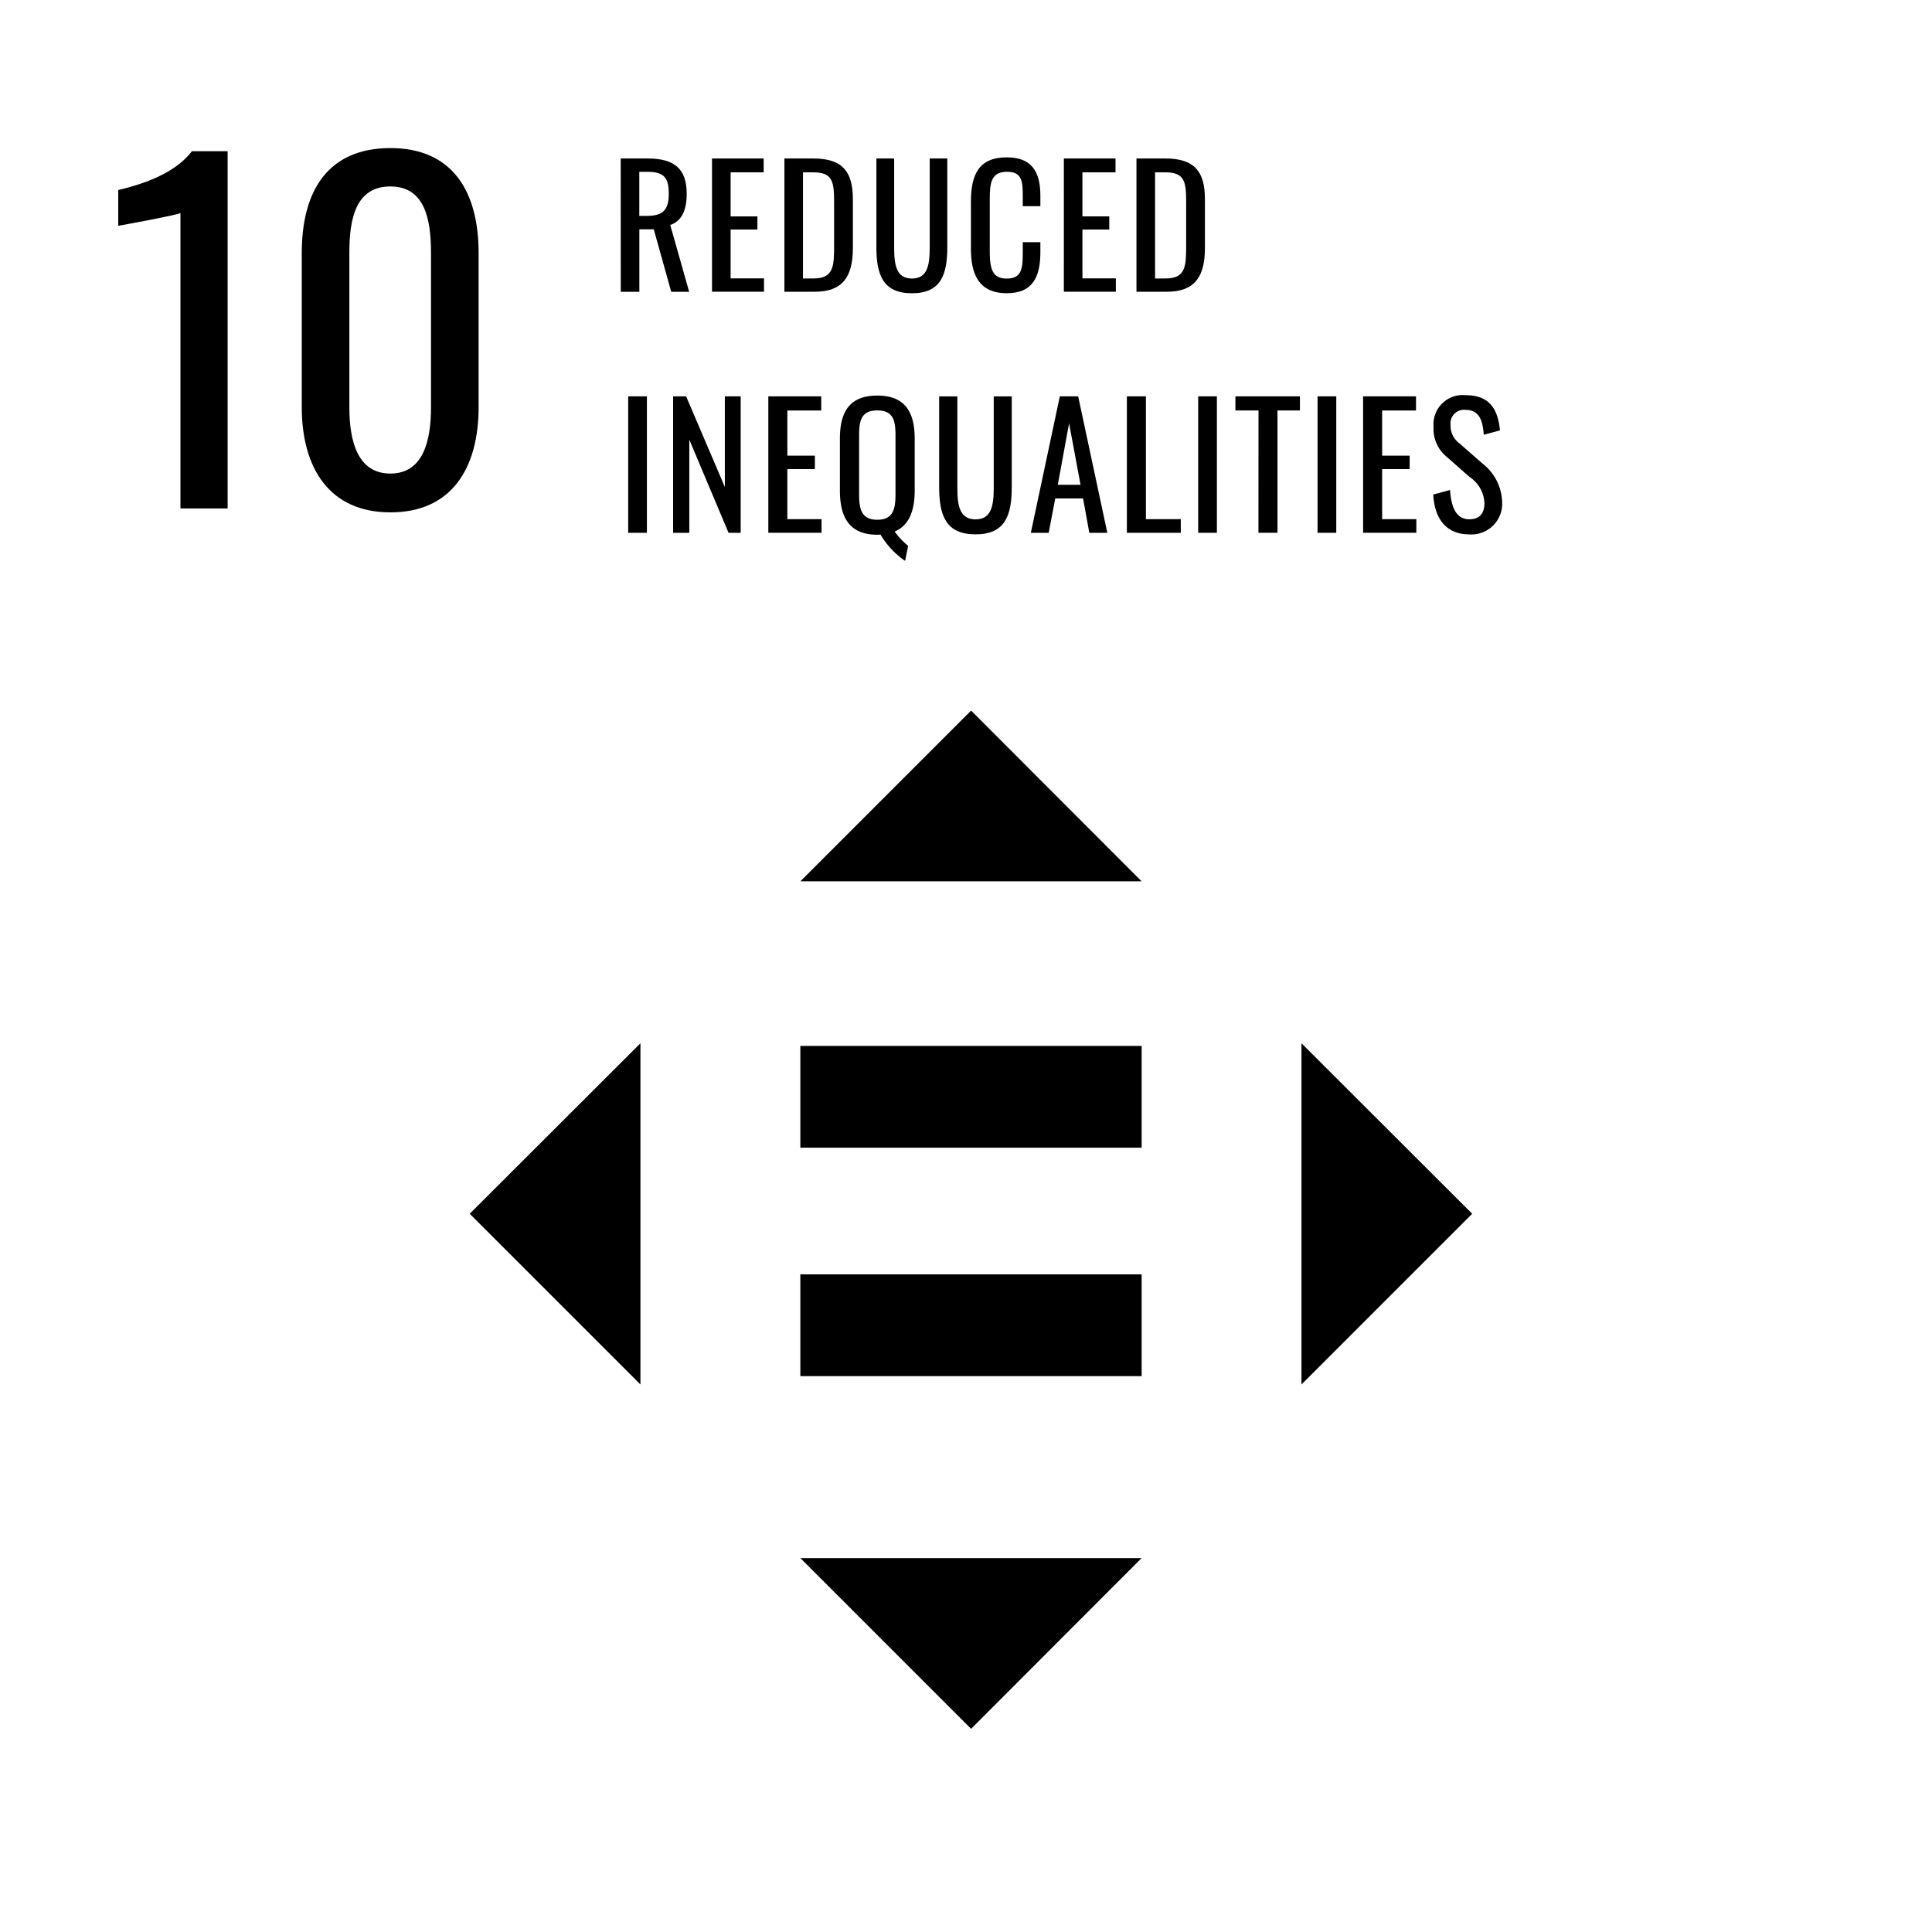 <?xml version="1.0" encoding="UTF-8"?> <svg xmlns="http://www.w3.org/2000/svg" width="147.394" height="147.394" viewBox="0 0 147.394 147.394"><g id="Gruppe_128" data-name="Gruppe 128" transform="translate(-1216.193 -1840.257)"><rect id="Rechteck_139" data-name="Rechteck 139" width="147.394" height="147.394" transform="translate(1216.193 1840.257)" fill="#fff"></rect><rect id="Rechteck_159" data-name="Rechteck 159" width="26.038" height="7.764" transform="translate(1277.252 1920.052)"></rect><rect id="Rechteck_160" data-name="Rechteck 160" width="26.038" height="7.764" transform="translate(1277.252 1937.48)"></rect><path id="Pfad_155" data-name="Pfad 155" d="M1411.874,553.1h-26.031l13.024-13.024Z" transform="translate(-108.588 1354.393)"></path><path id="Pfad_156" data-name="Pfad 156" d="M1336.891,602.049v26.032l-13.024-13.024Z" transform="translate(-71.838 1317.799)"></path><path id="Pfad_157" data-name="Pfad 157" d="M1411.874,699.192l-13.007,13.024-13.024-13.024Z" transform="translate(-108.588 1259.934)"></path><path id="Pfad_158" data-name="Pfad 158" d="M1496.006,615.056l-13.024,13.024V602.048Z" transform="translate(-167.498 1317.8)"></path><rect id="Rechteck_163" data-name="Rechteck 163" width="1.427" height="10.411" transform="translate(1264.119 1870.494)"></rect><path id="Pfad_224" data-name="Pfad 224" d="M1363.34,480.077h.989l2.956,6.914v-6.914h1.209v10.411h-.926l-2.994-7.108v7.108h-1.234Z" transform="translate(-95.793 1390.417)"></path><path id="Pfad_225" data-name="Pfad 225" d="M1381.7,480.077h4.036v1.08h-2.584V484.6h2.1v1.028h-2.1v3.818h2.609v1.041H1381.7Z" transform="translate(-106.891 1390.417)"></path><path id="Pfad_226" data-name="Pfad 226" d="M1398.422,490.437a1.525,1.525,0,0,1-.245.012c-2.119,0-2.852-1.31-2.852-3.38v-3.945c0-2.057.745-3.29,2.852-3.29s2.854,1.246,2.854,3.29v3.959c0,1.529-.424,2.661-1.529,3.123a5.684,5.684,0,0,0,1.028,1.093l-.231,1.144a6.286,6.286,0,0,1-1.877-2.005m1.144-3.046v-4.563c0-1.156-.219-1.862-1.389-1.862s-1.387.706-1.387,1.862v4.563c0,1.157.218,1.916,1.387,1.916s1.389-.758,1.389-1.916" transform="translate(-115.055 1390.602)"></path><path id="Pfad_227" data-name="Pfad 227" d="M1414.412,486.98v-6.9h1.388v6.966c0,1.35.167,2.416,1.387,2.416s1.389-1.066,1.389-2.416v-6.966h1.375v6.9c0,2.185-.5,3.624-2.764,3.624s-2.775-1.439-2.775-3.624" transform="translate(-126.57 1390.419)"></path><path id="Pfad_228" data-name="Pfad 228" d="M1434.212,480.078h1.4l2.224,10.411h-1.375l-.476-2.623h-2.122l-.5,2.623H1432Zm1.58,6.748-.874-4.692-.861,4.692Z" transform="translate(-137.164 1390.417)"></path><path id="Pfad_229" data-name="Pfad 229" d="M1450.638,480.077h1.452v9.37h2.661v1.041h-4.113Z" transform="translate(-148.475 1390.417)"></path><rect id="Rechteck_164" data-name="Rechteck 164" width="1.427" height="10.411" transform="translate(1307.604 1870.494)"></rect><path id="Pfad_230" data-name="Pfad 230" d="M1473.152,481.157h-1.762v-1.08h4.923v1.08H1474.6v9.331h-1.452Z" transform="translate(-160.947 1390.416)"></path><rect id="Rechteck_165" data-name="Rechteck 165" width="1.427" height="10.411" transform="translate(1316.711 1870.494)"></rect><path id="Pfad_231" data-name="Pfad 231" d="M1496.039,480.077h4.036v1.08h-2.584V484.6h2.1v1.028h-2.1v3.818h2.61v1.041h-4.061Z" transform="translate(-175.854 1390.417)"></path><path id="Pfad_232" data-name="Pfad 232" d="M1509.354,487.417l1.285-.347c.078,1.119.36,2.236,1.478,2.236.746,0,1.144-.424,1.144-1.22a2.5,2.5,0,0,0-1.13-2.005l-1.749-1.542a2.738,2.738,0,0,1-1-2.3,2.226,2.226,0,0,1,2.442-2.4c1.657,0,2.454.861,2.621,2.686l-1.234.334c-.076-1.028-.308-1.9-1.387-1.9a1.031,1.031,0,0,0-1.145,1.144,1.648,1.648,0,0,0,.682,1.414l1.76,1.543a3.852,3.852,0,0,1,1.491,2.918,2.344,2.344,0,0,1-2.494,2.48c-1.811,0-2.66-1.233-2.762-3.033" transform="translate(-183.82 1390.568)"></path><path id="Pfad_242" data-name="Pfad 242" d="M1263.1,440c-.1.134-4.676.975-4.745.975v-2.725c1.548-.37,4.241-1.144,5.619-2.961h2.726v27.252h-3.6Z" transform="translate(-33.141 1416.505)"></path><path id="Pfad_243" data-name="Pfad 243" d="M1291.721,454.4V442.656c0-4.778,2.019-8.008,6.763-8.008,4.676,0,6.729,3.23,6.729,8.008V454.4c0,4.709-2.085,8.04-6.729,8.04s-6.763-3.364-6.763-8.04m9.859.033V442.623c0-2.624-.507-5.047-3.1-5.047-2.624,0-3.128,2.423-3.128,5.047v11.808c0,2.523.605,5.048,3.128,5.048s3.1-2.524,3.1-5.048" transform="translate(-52.506 1416.906)"></path><path id="Pfad_316" data-name="Pfad 316" d="M1353.265,436.794h2.046c2.033,0,2.988.765,2.988,2.7,0,1.192-.352,2.071-1.256,2.372l1.444,5.1h-1.369l-1.331-4.77h-1.1v4.77h-1.418Zm1.959,4.381c1.191,0,1.707-.376,1.707-1.682,0-1.193-.326-1.683-1.62-1.683h-.628v3.364Z" transform="translate(-89.717 1415.554)"></path><path id="Pfad_317" data-name="Pfad 317" d="M1370.888,436.794h3.941v1.055h-2.522v3.364h2.045v1h-2.045v3.728h2.548v1.017h-3.967Z" transform="translate(-100.375 1415.554)"></path><path id="Pfad_318" data-name="Pfad 318" d="M1384.709,436.793h2.209c2.26,0,3.013,1.043,3.013,3.1v3.74c0,2.16-.766,3.327-2.9,3.327h-2.323Zm2.221,9.152c1.545,0,1.57-.929,1.57-2.573v-3.3c0-1.57-.151-2.222-1.607-2.222h-.767v8.1Z" transform="translate(-108.672 1415.555)"></path><path id="Pfad_319" data-name="Pfad 319" d="M1402.367,443.535v-6.741h1.355v6.8c0,1.318.164,2.359,1.357,2.359s1.355-1.041,1.355-2.359v-6.8h1.343v6.741c0,2.134-.49,3.541-2.7,3.541s-2.712-1.407-2.712-3.541" transform="translate(-119.313 1415.554)"></path><path id="Pfad_320" data-name="Pfad 320" d="M1420.532,443.549v-3.591c0-2.059.577-3.4,2.738-3.4,1.895,0,2.56,1.093,2.56,2.925v.8h-1.343v-.715c0-1.131-.025-1.909-1.2-1.909-1.205,0-1.318.829-1.318,2.084v4.03c0,1.531.338,2.033,1.318,2.033,1.142,0,1.2-.816,1.2-2.021v-.753h1.343v.753c0,1.871-.564,3.139-2.56,3.139-2.161,0-2.738-1.482-2.738-3.378" transform="translate(-130.266 1415.703)"></path><path id="Pfad_321" data-name="Pfad 321" d="M1438.53,436.794h3.941v1.055h-2.524v3.364h2.047v1h-2.047v3.728h2.549v1.017h-3.967Z" transform="translate(-141.174 1415.554)"></path><path id="Pfad_322" data-name="Pfad 322" d="M1452.35,436.793h2.209c2.26,0,3.013,1.043,3.013,3.1v3.74c0,2.16-.766,3.327-2.9,3.327h-2.322Zm2.222,9.152c1.543,0,1.569-.929,1.569-2.573v-3.3c0-1.57-.151-2.222-1.606-2.222h-.766v8.1Z" transform="translate(-149.455 1415.555)"></path></g></svg> 